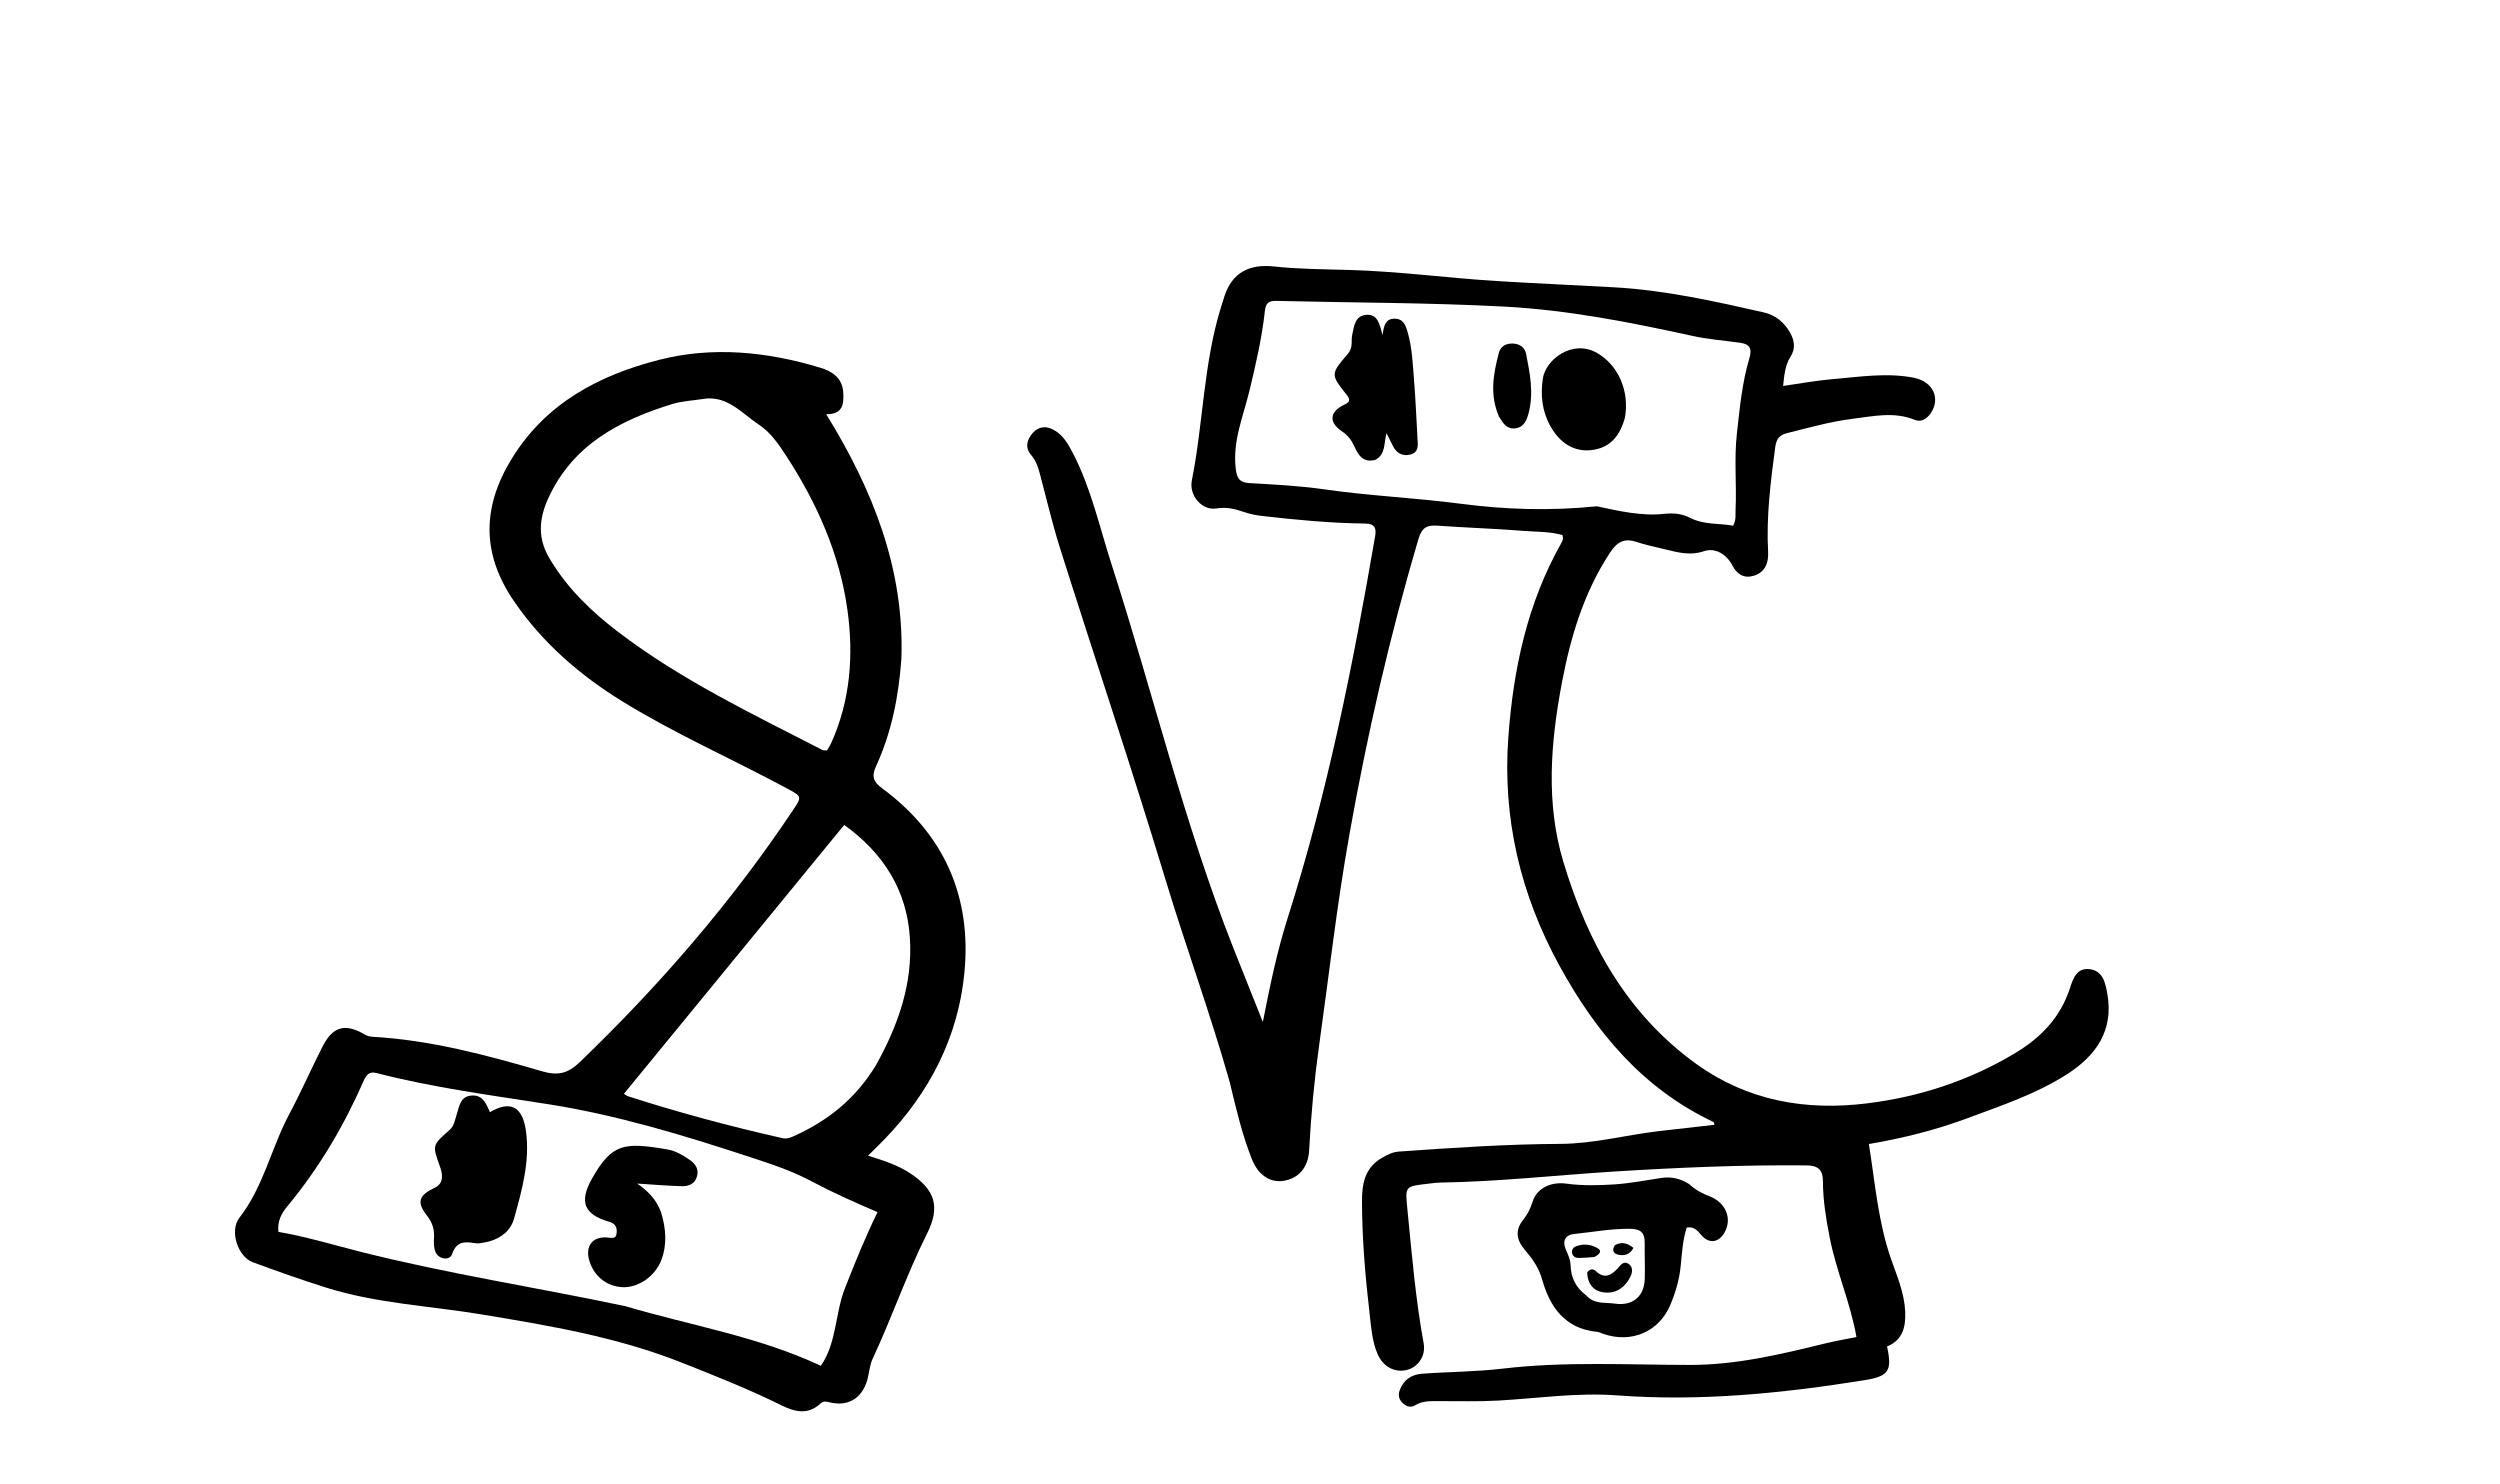 <svg version="1.1" id="Layer_1" xmlns="http://www.w3.org/2000/svg" xmlns:xlink="http://www.w3.org/1999/xlink" x="0px" y="0px"
	 width="100%" viewBox="0 0 1024 608" enable-background="new 0 0 1024 608" xml:space="preserve">
<path fill="#000000" opacity="1" stroke="none" 
	d="
M503.684,443.185 
	C495.67,414.909 485.679,387.689 477.289,359.961 
	C463.549,314.55 448.424,269.582 434.134,224.348 
	C430.928,214.201 428.545,203.794 425.776,193.509 
	C425.081,190.925 424.17,188.501 422.361,186.383 
	C419.709,183.279 420.632,180.063 423.021,177.345 
	C425.409,174.629 428.472,174.338 431.638,176.097 
	C435.479,178.232 437.537,181.896 439.457,185.599 
	C446.953,200.058 450.377,215.935 455.331,231.286 
	C472.193,283.542 484.964,337.098 505.179,388.288 
	C509.017,398.007 512.908,407.706 517.255,418.619 
	C520.241,403.464 523.125,389.542 527.435,375.999 
	C543.72,324.832 554.192,272.348 563.264,219.531 
	C564.079,214.789 561.566,214.473 558.282,214.427 
	C544.447,214.236 530.696,212.912 516.966,211.341 
	C514.502,211.058 512.009,210.563 509.669,209.758 
	C505.906,208.463 502.372,207.58 498.163,208.267 
	C492.429,209.202 486.923,203.068 488.186,196.737 
	C492.869,173.266 492.938,149.027 500.072,125.982 
	C500.565,124.392 501.044,122.797 501.57,121.218 
	C504.761,111.635 511.686,108.059 521.855,109.152 
	C532.096,110.253 542.462,110.282 552.779,110.577 
	C572.932,111.154 592.918,113.86 613.014,115.113 
	C629.13,116.118 645.267,116.776 661.388,117.694 
	C682.077,118.871 702.225,123.373 722.346,127.936 
	C727.056,129.005 730.744,131.882 733.178,136.192 
	C735.024,139.461 735.555,142.708 733.41,146.083 
	C731.198,149.566 730.83,153.527 730.364,158.089 
	C737.35,157.102 743.986,155.847 750.68,155.291 
	C761.772,154.368 772.905,152.521 784.028,154.751 
	C791.859,156.32 794.979,163.373 790.745,169.362 
	C789.158,171.607 786.893,173.054 784.306,171.989 
	C775.788,168.485 767.217,170.504 758.729,171.558 
	C749.644,172.686 740.799,175.193 731.919,177.425 
	C728.764,178.218 727.576,179.845 727.119,183.267 
	C725.219,197.473 723.444,211.643 724.215,226.034 
	C724.451,230.442 723.075,234.461 718.227,235.862 
	C714.28,237.003 711.436,235.213 709.626,231.683 
	C707.273,227.093 702.613,224.161 697.923,225.774 
	C692.394,227.675 687.427,226.314 682.272,225.064 
	C678.23,224.083 674.136,223.242 670.195,221.944 
	C665.205,220.301 662.3,222.059 659.486,226.331 
	C648.718,242.677 643.278,260.967 639.716,279.862 
	C635.117,304.261 633.106,328.959 640.364,353.076 
	C650.248,385.917 666.201,415.239 694.875,435.841 
	C715.842,450.905 739.565,455.056 764.718,451.944 
	C786.439,449.257 806.902,442.535 825.723,431.156 
	C836.031,424.923 843.908,416.71 847.767,404.996 
	C849.059,401.075 850.451,396.358 855.833,396.96 
	C861.417,397.585 862.383,402.693 863.162,407.064 
	C865.84,422.084 858.526,432.405 846.59,440.054 
	C834.012,448.114 819.858,452.792 805.981,457.974 
	C793.035,462.808 779.655,466.181 765.491,468.591 
	C768.06,484.635 769.275,500.521 774.572,515.688 
	C777.032,522.733 780.047,529.615 780.373,537.286 
	C780.642,543.637 779.287,548.925 772.93,551.526 
	C775.105,561.441 773.667,563.73 763.711,565.322 
	C730.104,570.698 696.4,574.102 662.262,571.544 
	C646.121,570.334 630.003,572.736 613.886,573.666 
	C605.712,574.138 597.564,573.868 589.404,573.904 
	C586.085,573.918 582.737,573.689 579.702,575.57 
	C577.894,576.691 576.113,576.138 574.654,574.808 
	C573.039,573.336 572.55,571.518 573.343,569.366 
	C574.918,565.094 578.244,562.992 582.478,562.679 
	C593.429,561.869 604.467,561.895 615.354,560.604 
	C640.958,557.568 666.61,559.051 692.243,559.076 
	C711.103,559.094 729.201,554.778 747.32,550.338 
	C751.651,549.277 756.06,548.532 760.4,547.648 
	C757.933,533.511 752.049,520.498 749.384,506.606 
	C747.939,499.071 746.677,491.529 746.673,483.84 
	C746.67,479.323 744.858,477.388 740.046,477.343 
	C713.886,477.098 687.81,478.202 661.688,479.826 
	C637.766,481.313 613.912,484.024 589.919,484.383 
	C588.26,484.408 586.603,484.675 584.948,484.858 
	C575.165,485.94 575.55,485.905 576.52,495.804 
	C578.302,514.005 579.835,532.218 583.132,550.24 
	C584.072,555.378 580.864,559.91 576.383,561.095 
	C571.425,562.407 566.529,559.88 564.266,554.647 
	C561.986,549.373 561.639,543.636 560.989,538.056 
	C559.218,522.847 557.925,507.582 557.872,492.253 
	C557.847,485.076 558.901,478.32 566.083,474.24 
	C568.306,472.977 570.406,471.87 572.983,471.687 
	C595.074,470.111 617.155,468.644 639.332,468.526 
	C652.815,468.453 666.005,464.9 679.38,463.316 
	C686.973,462.416 694.573,461.585 702.21,460.719 
	C702.062,460.164 702.07,459.688 701.893,459.604 
	C673.02,445.982 653.729,422.911 638.768,395.586 
	C622.769,366.366 615.364,335.216 617.82,301.861 
	C619.87,274.026 625.563,247.192 639.429,222.578 
	C639.907,221.73 640.516,220.866 639.956,219.155 
	C634.848,217.689 629.182,217.864 623.668,217.423 
	C612.065,216.496 600.417,216.149 588.805,215.315 
	C584.53,215.008 582.401,216.067 581.047,220.636 
	C569.215,260.564 559.953,301.113 552.674,342.059 
	C547.612,370.532 544.355,399.327 540.341,427.985 
	C538.333,442.322 536.978,456.722 536.225,471.184 
	C535.855,478.29 531.82,482.808 525.539,483.693 
	C520.04,484.468 515.27,481.131 512.75,474.748 
	C508.762,464.648 506.295,454.108 503.684,443.185 
M654.067,207.374 
	C663.18,209.321 672.338,211.48 681.693,210.475 
	C685.569,210.059 689.056,210.431 692.289,212.105 
	C697.996,215.061 704.128,214.26 709.89,215.322 
	C711.201,212.943 710.79,210.904 710.883,208.945 
	C711.379,198.509 710.246,188.095 711.429,177.598 
	C712.598,167.215 713.538,156.827 716.52,146.814 
	C717.775,142.602 716.634,140.934 712.674,140.383 
	C706.258,139.491 699.752,139.012 693.443,137.63 
	C667.921,132.038 642.239,126.967 616.172,125.584 
	C585.101,123.936 553.939,124.014 522.819,123.247 
	C519.702,123.17 518.452,124.079 518.097,127.338 
	C516.892,138.422 514.366,149.266 511.758,160.103 
	C509.246,170.542 504.83,180.635 506.146,191.833 
	C506.583,195.55 507.432,197.607 511.611,197.86 
	C521.898,198.483 532.237,198.956 542.419,200.433 
	C560.991,203.128 579.74,203.895 598.354,206.341 
	C616.471,208.722 634.937,209.331 654.067,207.374 
z"/>
<path fill="#000000" opacity="1" stroke="none" 
	d="
M369.213,269.851 
	C368.072,285.377 365.187,300.043 358.838,313.802 
	C356.923,317.954 357.658,320.19 361.284,322.859 
	C386.813,341.65 398.051,367.404 395.012,398.526 
	C392.442,424.835 380.744,447.53 362.323,466.614 
	C360.276,468.735 358.15,470.781 355.55,473.371 
	C362.058,475.39 367.878,477.26 373.026,480.718 
	C383.174,487.536 385.14,494.461 379.71,505.303 
	C371.347,522 365.309,539.708 357.409,556.611 
	C356.169,559.264 356.054,562.424 355.226,565.294 
	C353.044,572.865 347.155,576.3 339.644,574.349 
	C338.23,573.981 337.174,573.866 336.015,574.938 
	C331.008,579.566 325.636,578.375 320.265,575.714 
	C306.816,569.052 292.882,563.538 278.94,558.023 
	C252.574,547.595 224.819,542.946 197.076,538.36 
	C175.764,534.836 153.999,533.892 133.238,527.297 
	C123.246,524.123 113.345,520.639 103.513,516.995 
	C97.503,514.768 93.841,504.209 98.077,498.758 
	C108.026,485.955 111.14,470.074 118.568,456.178 
	C123.355,447.224 127.426,437.891 132.02,428.83 
	C136.278,420.432 141.275,419.021 149.277,423.67 
	C150.328,424.281 151.369,424.599 152.562,424.666 
	C176.332,426.001 199.167,432.133 221.838,438.747 
	C228.371,440.653 232.438,439.898 237.531,434.997 
	C270.192,403.563 299.675,369.52 324.843,331.78 
	C328.484,326.32 328.543,326.277 322.558,323.051 
	C300.125,310.958 276.702,300.699 254.976,287.32 
	C237.541,276.583 222.283,263.403 210.528,246.247 
	C197.172,226.754 197.494,207.61 209.623,187.86 
	C223.574,165.143 245.328,153.703 269.871,147.415 
	C291.909,141.769 314.164,144.023 335.908,150.59 
	C340.996,152.127 345.062,154.855 345.399,160.802 
	C345.66,165.423 345.284,169.789 338.415,169.652 
	C357.482,200.621 370.434,232.845 369.213,269.851 
M256.279,535.04 
	C282.838,542.939 310.455,547.365 336.227,559.443 
	C342.737,549.95 342.019,538.158 346.015,527.872 
	C350.091,517.38 354.351,506.971 359.427,496.487 
	C349.871,492.402 340.871,488.378 332.319,483.82 
	C323.555,479.149 314.319,476.272 305.165,473.277 
	C278.823,464.658 252.268,456.65 224.777,452.317 
	C201.135,448.591 177.374,445.51 154.146,439.498 
	C151.263,438.751 150.007,440.328 148.934,442.769 
	C140.787,461.315 130.568,478.612 117.589,494.224 
	C115.205,497.092 113.584,500.269 114.037,504.576 
	C125.565,506.564 136.686,509.963 147.951,512.803 
	C183.464,521.756 219.669,527.311 256.279,535.04 
M225.702,229.765 
	C232.757,241.332 242.347,250.546 252.994,258.685 
	C278.83,278.435 308.056,292.369 336.778,307.151 
	C337.302,307.421 338.021,307.313 338.763,307.394 
	C339.405,306.247 340.047,305.285 340.513,304.245 
	C348.323,286.821 349.685,268.371 347.121,249.91 
	C343.941,227.006 334.674,206.146 322.079,186.786 
	C318.973,182.011 315.693,177.153 310.976,174.045 
	C303.865,169.358 297.912,161.739 287.811,163.431 
	C283.712,164.118 279.449,164.23 275.518,165.441 
	C253.936,172.089 234.744,182.006 224.647,203.934 
	C220.705,212.496 219.941,220.869 225.702,229.765 
M358.786,436.304 
	C367.848,420.041 373.949,402.944 372.681,383.987 
	C371.358,364.198 361.566,349.278 345.805,337.884 
	C315.595,374.753 285.618,411.338 255.562,448.02 
	C256.444,448.55 256.838,448.899 257.296,449.047 
	C278.062,455.716 299.102,461.369 320.377,466.168 
	C322.203,466.579 323.626,466.048 325.144,465.365 
	C339.004,459.127 350.464,450.079 358.786,436.304 
z"/>
<path fill="#000000" opacity="1" stroke="none" 
	d="
M691.836,484.975 
	C694.467,487.39 697.146,488.827 700.18,489.982 
	C707.023,492.587 709.582,499.26 706.316,504.946 
	C703.991,508.995 700.025,509.533 696.99,506.043 
	C695.432,504.252 694.121,502.33 690.909,502.766 
	C689.216,507.827 688.942,513.299 688.403,518.634 
	C687.841,524.206 686.278,529.466 684.166,534.473 
	C679.446,545.661 668.09,550.329 656.594,546.322 
	C655.81,546.048 655.04,545.603 654.237,545.529 
	C641.143,544.322 634.869,535.462 631.701,524.207 
	C630.316,519.288 627.753,515.65 624.677,512.076 
	C621.036,507.846 620.509,503.826 623.936,499.586 
	C625.774,497.312 626.882,494.925 627.761,492.18 
	C629.632,486.338 635.631,484.004 641.589,484.817 
	C648.046,485.699 654.722,485.546 661.256,485.129 
	C667.709,484.716 674.107,483.426 680.524,482.485 
	C684.479,481.906 688.14,482.636 691.836,484.975 
M649.872,530.726 
	C653.071,534.299 657.494,533.39 661.536,533.974 
	C668.587,534.991 673.447,531.148 673.683,523.957 
	C673.847,518.966 673.602,513.963 673.66,508.966 
	C673.709,504.69 671.762,503.342 667.502,503.308 
	C659.785,503.247 652.256,504.679 644.652,505.449 
	C641.2,505.799 639.905,508.298 641.271,511.59 
	C642.166,513.748 643.246,515.795 643.312,518.204 
	C643.447,523.138 645.247,527.266 649.872,530.726 
z"/>
<path fill="#000000" opacity="1" stroke="none" 
	d="
M563.299,188.366 
	C558.239,189.679 556.316,186.268 554.82,182.988 
	C553.604,180.323 552.165,178.361 549.671,176.676 
	C544.026,172.863 544.614,168.49 550.929,165.609 
	C553.234,164.557 552.874,163.337 551.632,161.768 
	C544.937,153.305 544.931,153.294 552.225,144.745 
	C553.268,143.522 553.583,142.127 553.643,140.601 
	C553.689,139.439 553.606,138.241 553.863,137.124 
	C554.672,133.602 554.946,129.296 559.685,128.951 
	C564.228,128.62 565.065,132.541 566.304,137.283 
	C566.787,133.255 567.577,130.613 571.054,130.533 
	C574.706,130.448 575.719,133.115 576.543,135.94 
	C578.42,142.37 578.655,149.035 579.187,155.637 
	C579.828,163.579 580.149,171.546 580.598,179.502 
	C580.747,182.152 581.279,185.171 577.866,186.13 
	C574.59,187.05 572.022,185.695 570.489,182.578 
	C569.773,181.124 569.043,179.677 567.931,177.447 
	C566.731,181.678 567.68,186.058 563.299,188.366 
z"/>
<path fill="#000000" opacity="1" stroke="none" 
	d="
M665.568,171.096 
	C663.522,178.491 659.565,183.445 651.938,184.352 
	C644.802,185.201 638.918,181.562 634.968,174.423 
	C631.578,168.294 630.956,161.706 631.952,155.024 
	C633.106,147.295 644.091,138.793 654.152,144.576 
	C662.712,149.495 667.541,159.979 665.568,171.096 
z"/>
<path fill="#000000" opacity="1" stroke="none" 
	d="
M614.013,170.674 
	C610.049,161.72 611.705,153.089 613.922,144.533 
	C614.607,141.891 616.811,140.605 619.665,140.715 
	C622.523,140.826 624.564,142.31 625.094,144.977 
	C626.675,152.936 628.257,160.966 626.147,169.069 
	C625.4,171.938 624.387,174.946 620.721,175.436 
	C617.279,175.896 615.695,173.491 614.013,170.674 
z"/>
<path fill="#000000" opacity="1" stroke="none" 
	d="
M200.065,508.581 
	C198.027,508.907 196.329,509.479 194.758,509.234 
	C190.502,508.572 187.045,508.191 185.187,513.65 
	C184.164,516.656 179.342,515.769 178.24,512.49 
	C177.678,510.817 177.648,508.877 177.767,507.084 
	C177.998,503.609 177.13,500.77 174.894,497.931 
	C170.502,492.353 171.593,489.557 178.055,486.51 
	C181.894,484.7 181.329,480.949 180.211,477.837 
	C177.089,469.147 176.918,469.155 184.141,462.835 
	C186.085,461.134 186.29,458.822 187.01,456.647 
	C188.131,453.266 188.399,449.044 193.229,448.732 
	C197.873,448.432 199.18,452.194 200.669,455.549 
	C209.147,450.553 214.092,453.341 215.439,463.304 
	C217.116,475.704 213.828,487.369 210.599,499.022 
	C209.235,503.946 205.494,507.083 200.065,508.581 
z"/>
<path fill="#000000" opacity="1" stroke="none" 
	d="
M270.802,496.641 
	C272.82,503.401 273.282,509.819 270.871,516.14 
	C268.341,522.775 261.474,527.481 255.075,527.235 
	C248.496,526.982 243.12,522.636 241.305,516.102 
	C239.707,510.352 242.753,506.423 248.626,506.863 
	C250.518,507.004 252.412,507.738 252.604,504.822 
	C252.754,502.536 251.908,501.122 249.523,500.435 
	C239.102,497.433 237.136,492.191 242.525,482.682 
	C250.662,468.323 255.582,467.754 273.437,470.823 
	C276.712,471.386 279.672,473.123 282.436,475.039 
	C284.812,476.685 286.302,478.79 285.498,481.803 
	C284.669,484.911 282.086,485.94 279.317,485.866 
	C273.39,485.709 267.473,485.192 260.996,484.788 
	C265.503,487.912 268.93,491.408 270.802,496.641 
z"/>
<path fill="#000000" opacity="1" stroke="none" 
	d="
M650.093,521.218 
	C651.329,519.564 652.589,519.627 653.697,520.67 
	C657.157,523.927 659.893,522.454 662.584,519.555 
	C663.757,518.291 664.987,516.246 667.066,517.68 
	C669.029,519.034 668.647,521.323 667.734,523.096 
	C665.607,527.23 662.161,529.823 657.381,529.416 
	C652.853,529.03 650.369,526.137 650.093,521.218 
z"/>
<path fill="#000000" opacity="1" stroke="none" 
	d="
M653.015,514.871 
	C650.667,515.096 648.698,515.226 646.729,515.249 
	C645.505,515.264 644.378,514.817 644.002,513.549 
	C643.557,512.045 644.31,510.928 645.69,510.42 
	C648.826,509.266 652.059,509.751 654.661,511.448 
	C656.376,512.567 654.82,513.98 653.015,514.871 
z"/>
<path fill="#000000" opacity="1" stroke="none" 
	d="
M661.467,509.997 
	C664.461,508.428 666.706,509.291 669.062,511.136 
	C667.585,513.946 665.311,514.465 662.831,513.921 
	C660.967,513.512 660.074,512.193 661.467,509.997 
z"/>
</svg>